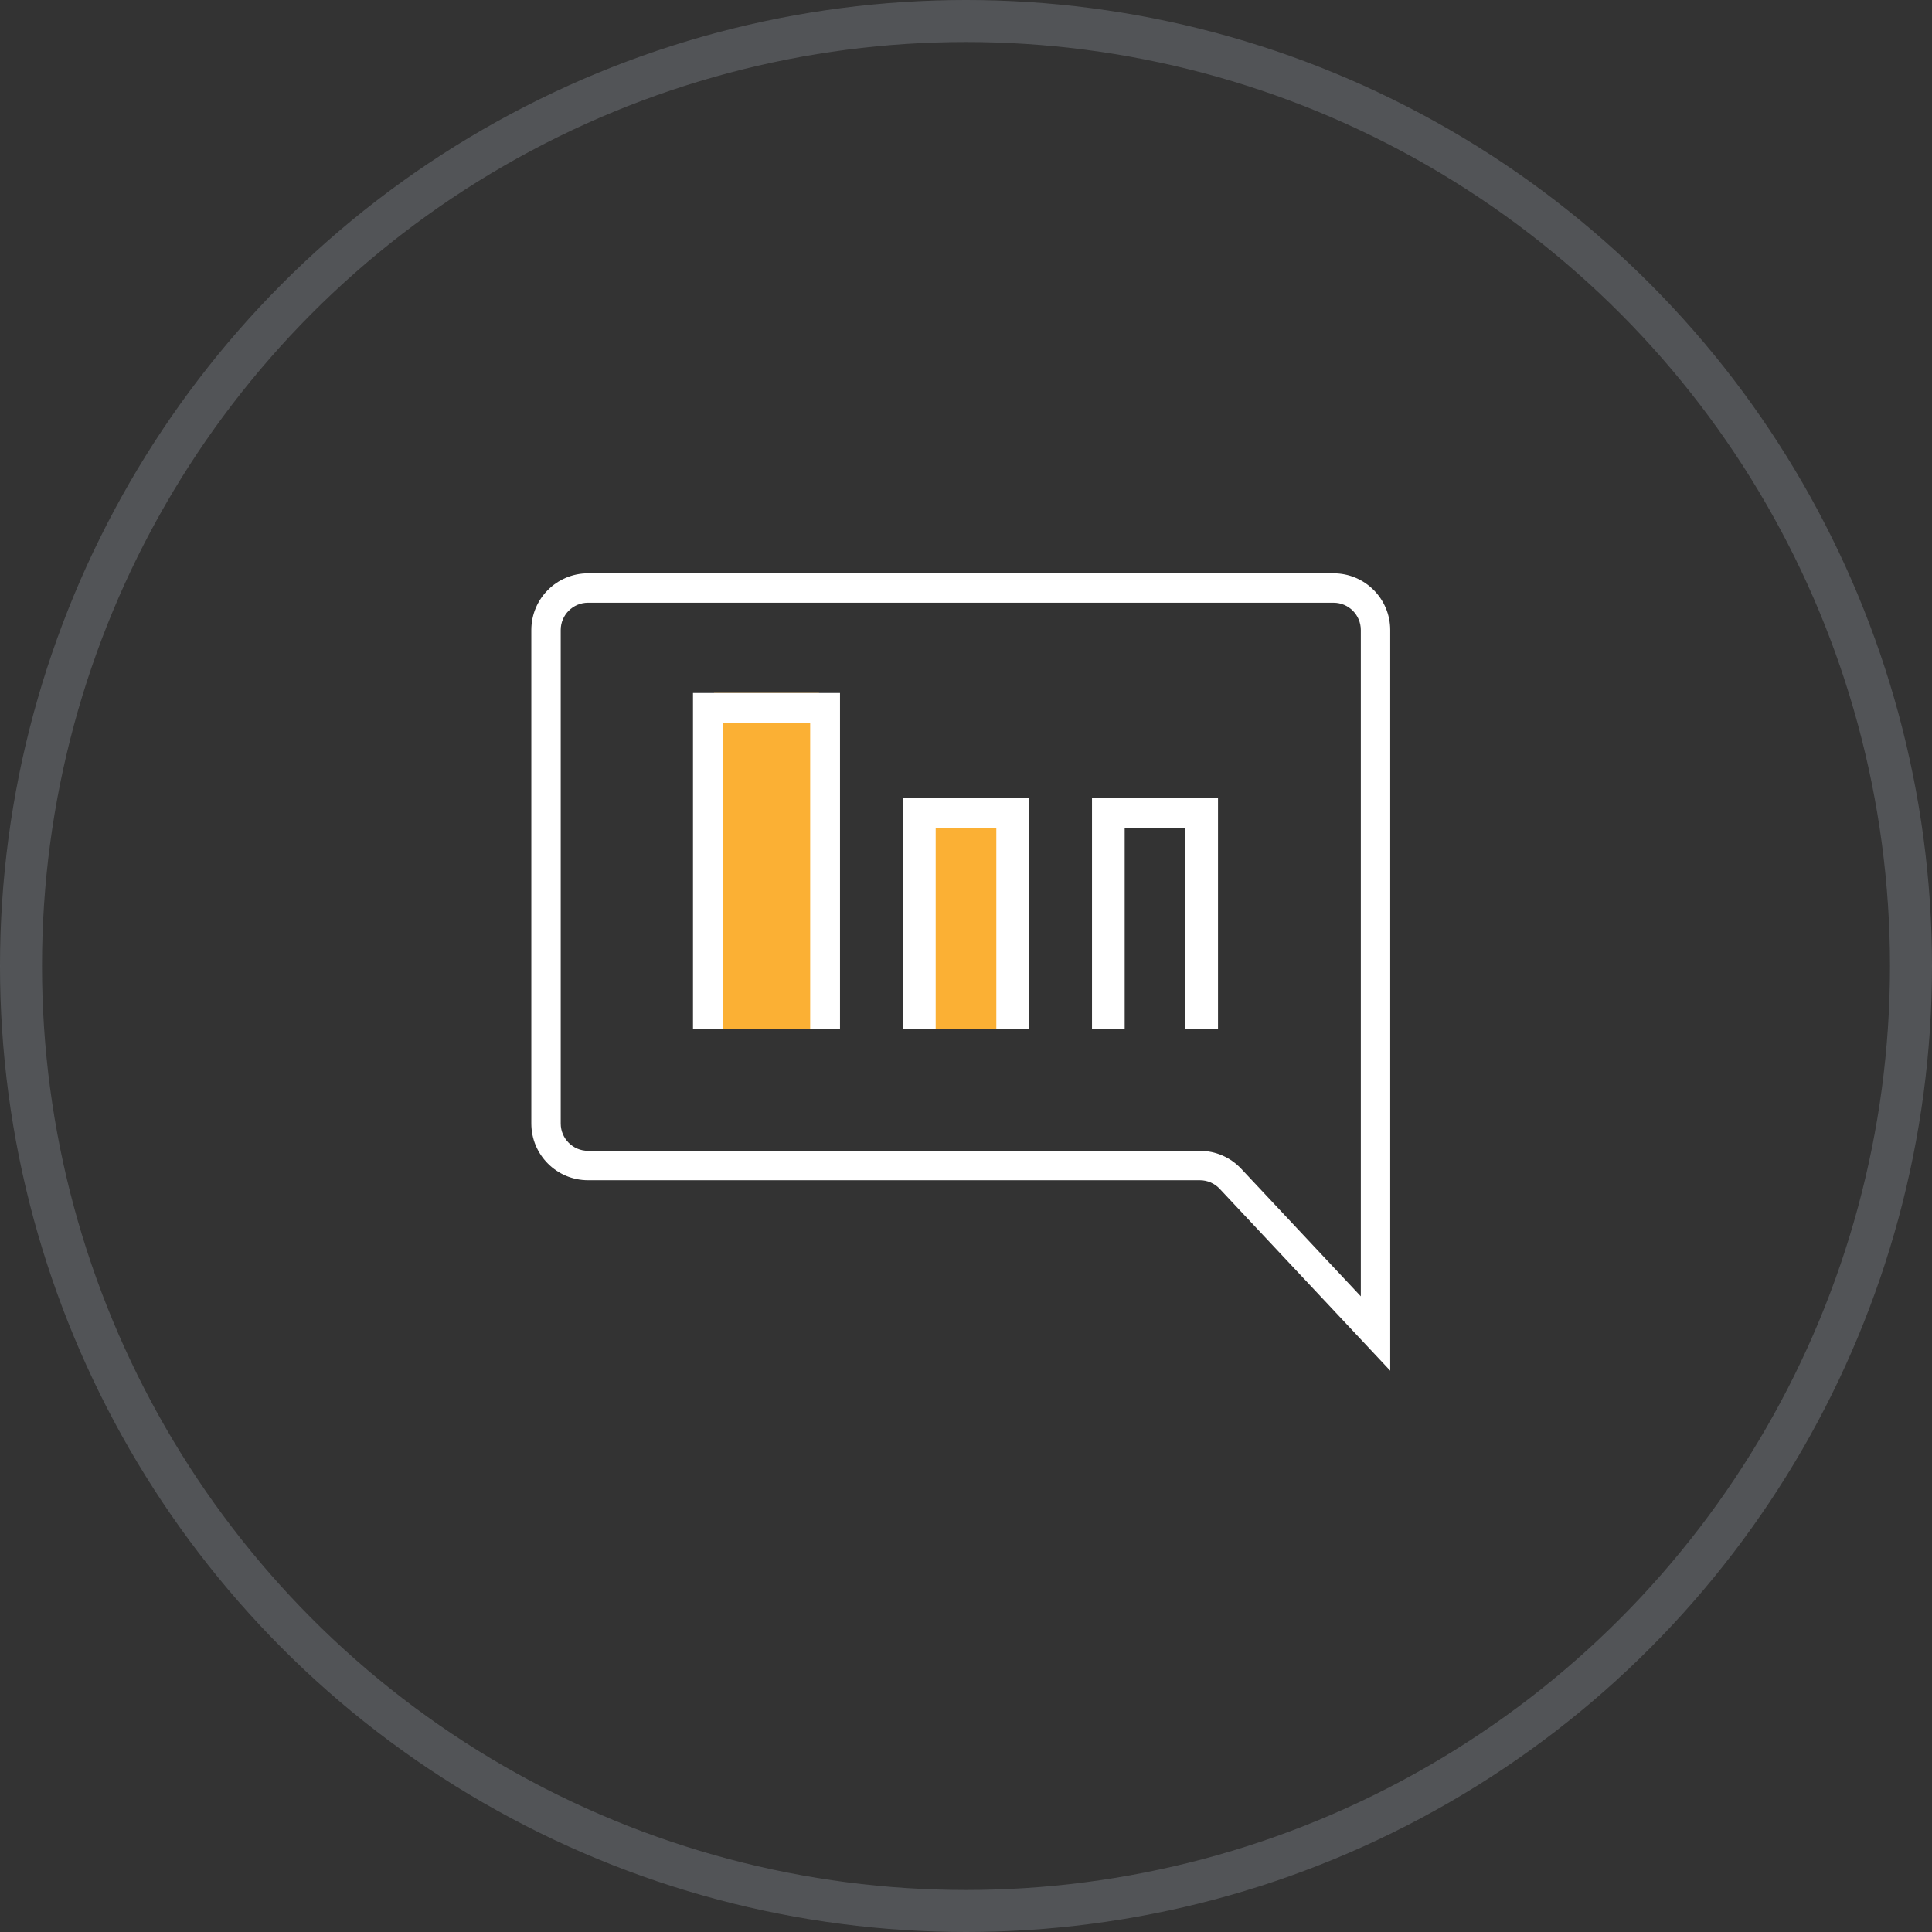 <svg width="92" height="92" viewBox="0 0 92 92" fill="none" xmlns="http://www.w3.org/2000/svg">
<rect x="0" y="0" width="92" height="92" fill="#333333" stroke="none"/>
<circle opacity="0.5" cx="46" cy="46" r="45" stroke="#72767D" stroke-width="2"/>
<path d="M34 33H39V49H34V33Z" fill="#FBB034"/>
<path d="M44 39H48V49H44V39Z" fill="#FBB034"/>
<path fill-rule="evenodd" clip-rule="evenodd" d="M43 38H49V49H47.444V39.439H44.556V49H43V38Z" fill="white"/>
<path fill-rule="evenodd" clip-rule="evenodd" d="M52 38H58V49H56.444V39.439H53.556V49H52V38Z" fill="white"/>
<path fill-rule="evenodd" clip-rule="evenodd" d="M28.001 28.701C27.283 28.701 26.701 29.283 26.701 30.001V53.501C26.701 54.219 27.283 54.801 28.001 54.801H57.134C57.881 54.801 58.594 55.11 59.104 55.654L64.801 61.731V30.001C64.801 29.283 64.219 28.701 63.501 28.701H28.001ZM25.301 30.001C25.301 28.51 26.51 27.301 28.001 27.301H63.501C64.992 27.301 66.201 28.51 66.201 30.001V65.271L58.083 56.612C57.837 56.349 57.494 56.201 57.134 56.201H28.001C26.51 56.201 25.301 54.992 25.301 53.501V30.001Z" fill="white"/>
<path fill-rule="evenodd" clip-rule="evenodd" d="M33 33H40V49H38.58V34.427H34.42V49H33V33Z" fill="white"/>
</svg>
